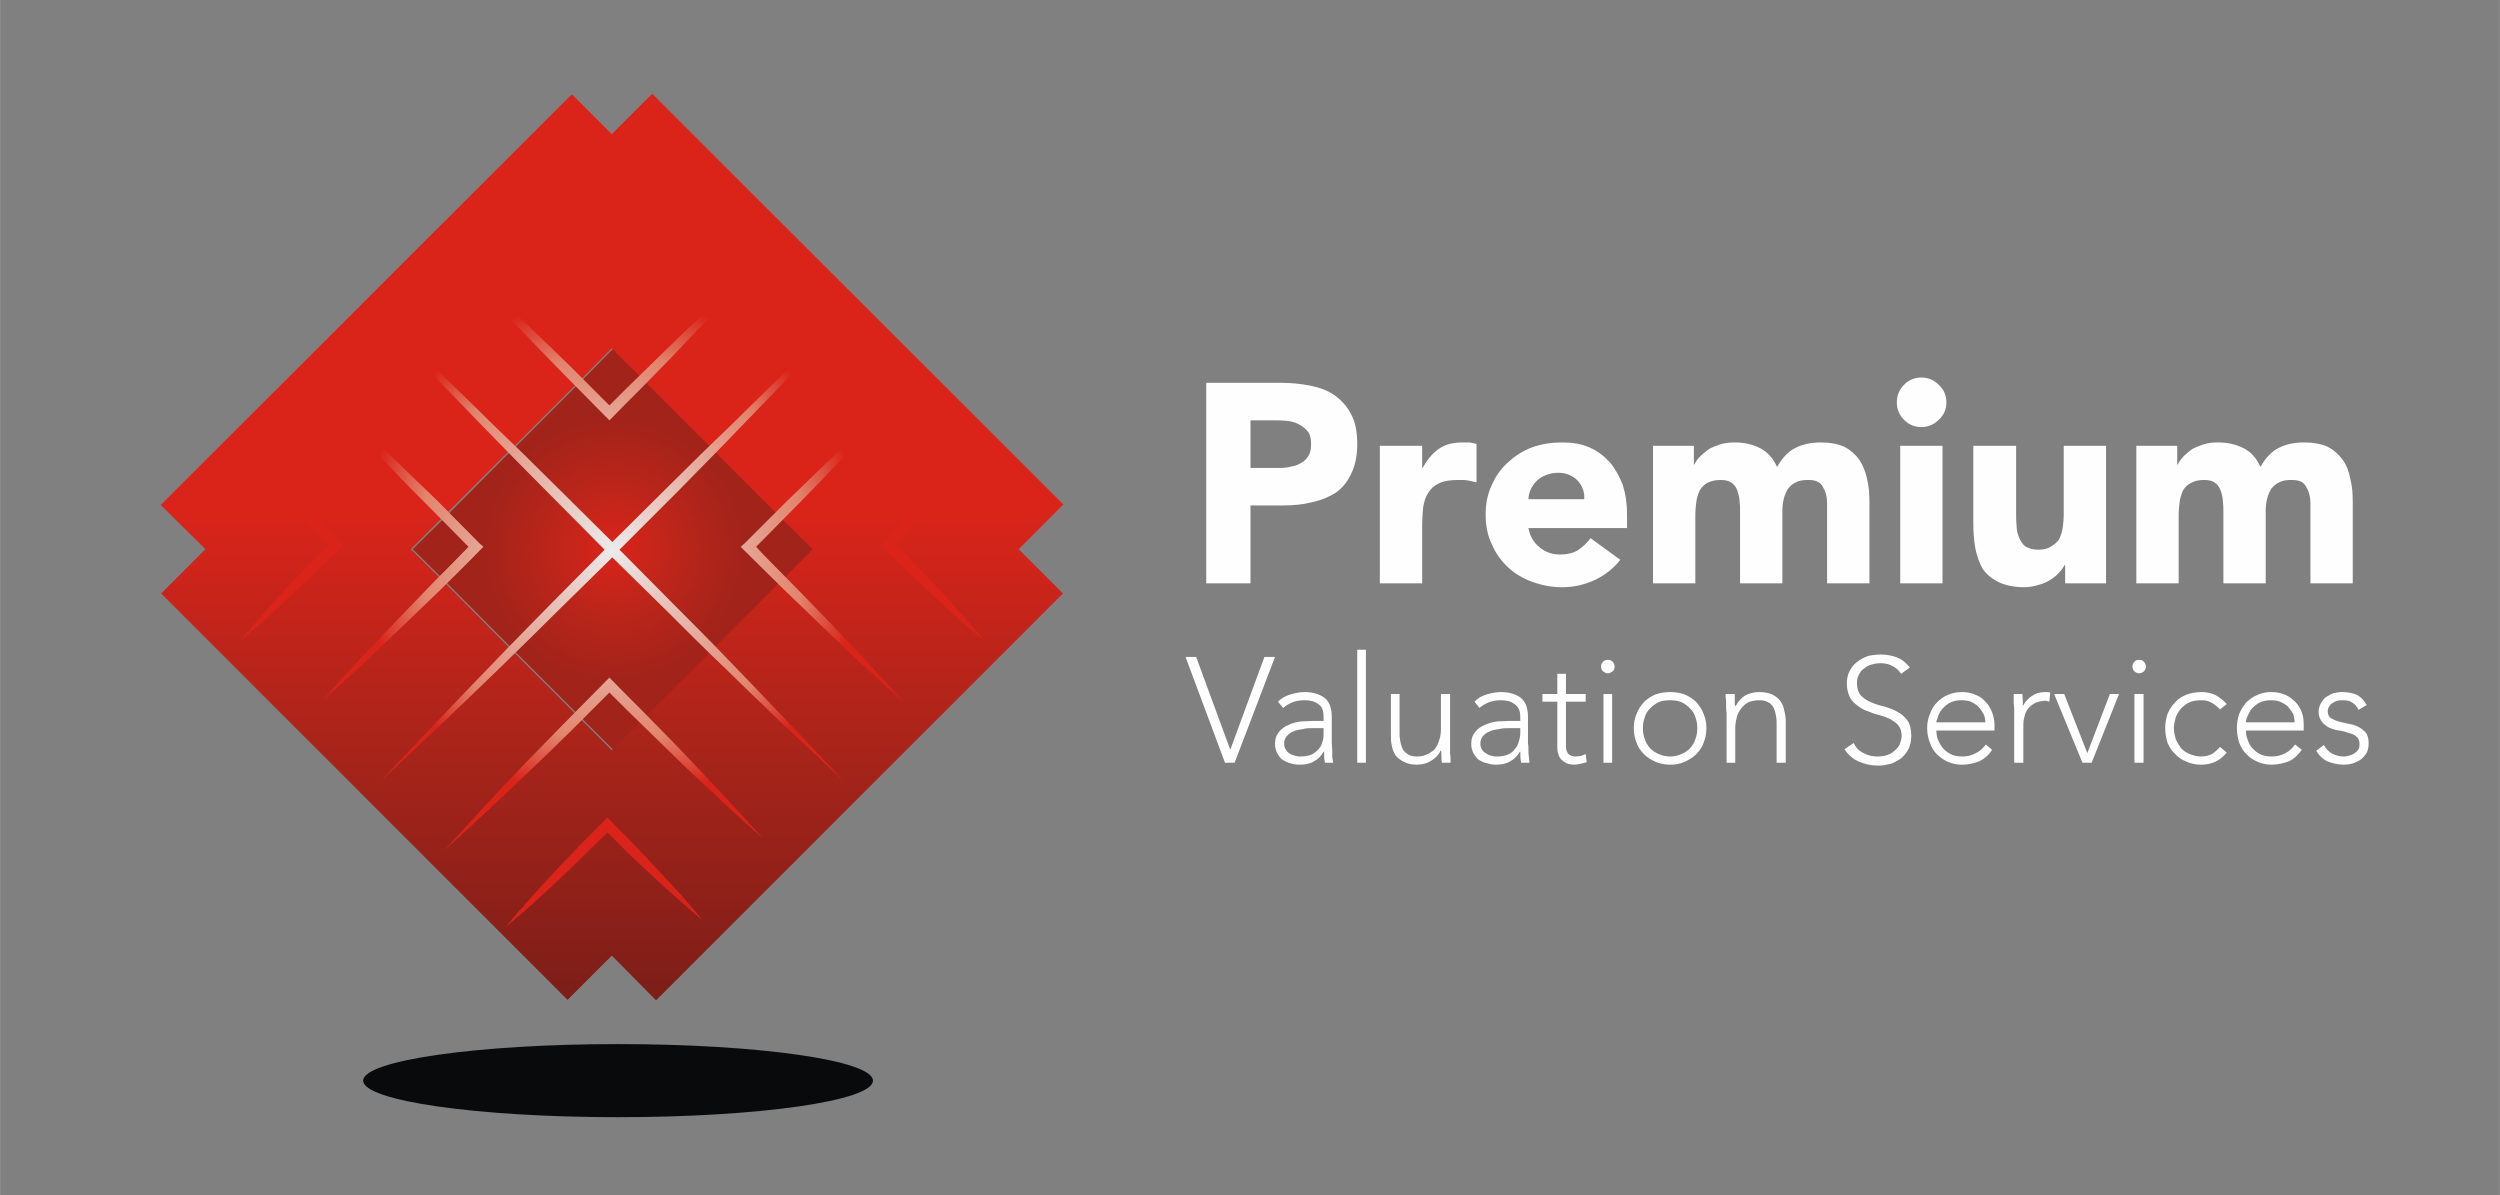 <?xml version="1.0" encoding="UTF-8"?>
<!DOCTYPE svg PUBLIC "-//W3C//DTD SVG 1.1//EN" "http://www.w3.org/Graphics/SVG/1.1/DTD/svg11.dtd">
<!-- Creator: CorelDRAW X8 -->
<svg xmlns="http://www.w3.org/2000/svg" xml:space="preserve" width="99.657mm" height="47.64mm" version="1.1" style="shape-rendering:geometricPrecision; text-rendering:geometricPrecision; image-rendering:optimizeQuality; fill-rule:evenodd; clip-rule:evenodd"
viewBox="0 0 5198 2485"
 xmlns:xlink="http://www.w3.org/1999/xlink">
 <rect x="0" y="0" width="5198" height="2485" fill="#808080" stroke="none"/>
 <defs>
  <style type="text/css">
   <![CDATA[
    .fil4 {fill:none}
    .fil5 {fill:#090A0C}
    .fil3 {fill:#FEFEFE;fill-rule:nonzero}
    .fil1 {fill:url(#id0)}
    .fil2 {fill:url(#id1)}
    .fil0 {fill:url(#id2)}
   ]]>
  </style>
  <linearGradient id="id0" gradientUnits="userSpaceOnUse" x1="1272.6" y1="194.766" x2="1272.6" y2="2079.74">
   <stop offset="0" style="stop-opacity:1; stop-color:#DA241A"/>
   <stop offset="0.459" style="stop-opacity:1; stop-color:#DA241A"/>
   <stop offset="0.729" style="stop-opacity:1; stop-color:#A7241A"/>
   <stop offset="1" style="stop-opacity:1; stop-color:#7C1E18"/>
  </linearGradient>
  <radialGradient id="id1" gradientUnits="userSpaceOnUse" gradientTransform="matrix(1 -0 -0 1 0 0)" cx="1272.82" cy="1141.37" r="521.788" fx="1272.82" fy="1141.37">
   <stop offset="0" style="stop-opacity:1; stop-color:#EBEBEB"/>
   <stop offset="0.769" style="stop-opacity:1; stop-color:#E2856D"/>
   <stop offset="1" style="stop-opacity:1; stop-color:#DA241A"/>
  </radialGradient>
  <radialGradient id="id2" gradientUnits="userSpaceOnUse" gradientTransform="matrix(6.12313E-17 1 -1 6.12316E-17 2418 -134)" cx="1276.14" cy="1142.15" r="276.982" fx="1276.14" fy="1142.15">
   <stop offset="0" style="stop-opacity:1; stop-color:#DA241A"/>
   <stop offset="0.51" style="stop-opacity:1; stop-color:#BA251A"/>
   <stop offset="1" style="stop-opacity:1; stop-color:#A1231A"/>
  </radialGradient>
 </defs>
 <g id="Layer_x0020_1">
  <g id="_1740158826784">
   <polygon class="fil0" points="1276,1560 1206,1490 1068,1352 1067,1351 924,1207 858,1142 929,1072 1067,933 1068,933 1207,794 1276,724 1625,1073 1694,1142 1629,1207 1486,1350 "/>
   <path class="fil1" d="M1202 1490l-138 -138 -1 -1 -143 -144 -66 -65 70 -70 139 -139 1 0 139 -139 69 -70 348 349 70 69 -65 65 -143 143 -210 210 -70 -70zm162 590l846 -846 -92 -92 93 -93 -855 -854 -84 84 -83 -83 -855 854 93 92 -92 92 845 845 92 -92 92 93z"/>
   <path class="fil2" d="M1100 412c16,18 33,37 50,55l0 0c17,18 35,36 52,54l0 0 53 54 8 8 8 -8c16,-17 33,-33 49,-50l0 0c16,-17 32,-34 48,-51l0 0c16,-17 32,-35 48,-52l0 0c15,-18 31,-35 45,-54l0 0c-18,15 -35,31 -53,46l0 0c-17,16 -35,32 -52,48l0 0c-17,16 -34,32 -51,48l0 0c-14,14 -28,28 -42,41l0 0 -46 -45c-18,-17 -36,-34 -54,-51l0 0c-18,-18 -37,-35 -55,-51l0 0c-19,-17 -38,-34 -57,-49l0 0c15,19 32,38 49,57zm-93 193c27,30 55,59 83,88l0 0c28,30 56,58 84,87l0 0 85 86 8 8 8 -8c26,-27 53,-53 79,-80l0 0c27,-27 53,-54 79,-82l0 0c26,-27 52,-54 78,-82l0 0c25,-28 51,-55 76,-84l0 0c-28,25 -56,51 -84,77l0 0c-27,25 -55,51 -82,77l0 0c-27,26 -54,53 -81,79l0 0c-25,24 -49,48 -73,72l0 0 -78 -78c-29,-28 -57,-56 -87,-84l0 0c-29,-28 -58,-56 -88,-83l0 0c-29,-28 -59,-55 -89,-82l0 0c27,30 54,60 82,89zm647 148c-43,42 -87,84 -130,127l0 0c-44,42 -87,84 -130,127l0 0 -121 120 -121 -120c-43,-43 -86,-85 -130,-127l0 0c-43,-43 -87,-85 -131,-127l0 0c-44,-41 -88,-83 -132,-124l0 0c41,44 83,88 124,132l0 0c42,44 84,88 126,131l0 0c43,44 85,87 128,130l0 0 120 121 0 0 0 0 -112 113c-39,40 -79,80 -118,121l0 0c-40,41 -79,82 -118,123l0 0c-39,41 -78,82 -117,123l0 0c42,-38 83,-77 124,-116l0 0c41,-39 82,-78 123,-118l0 0c40,-39 81,-79 121,-119l0 0 113 -111 113 111c40,40 80,80 121,119l0 0c41,40 81,79 122,118l0 0c42,39 83,78 124,116l0 0c-38,-41 -77,-82 -116,-123l0 0c-39,-41 -78,-82 -118,-123l0 0c-39,-41 -79,-81 -119,-121l0 0 -112 -113 1 0 -1 0 121 -121c42,-43 85,-86 127,-130l0 0c42,-43 84,-87 126,-131l0 0c42,-44 84,-88 125,-132l0 0c-45,41 -88,83 -133,124zm155 124c-30,27 -59,55 -88,83l0 0c-29,28 -58,56 -87,84l0 0 -86 86 -8 7 8 8c27,27 54,53 81,80l0 0c27,26 54,52 81,78l0 0c27,26 55,52 82,78l0 0c28,26 56,51 84,76l0 0c-25,-28 -51,-56 -76,-84l0 0c-26,-27 -52,-55 -78,-82l0 0c-26,-27 -52,-54 -79,-81l0 0c-23,-24 -48,-48 -71,-73l0 0 77 -78c28,-29 57,-57 84,-87l0 0c28,-29 56,-58 84,-87l0 0c27,-30 55,-60 81,-90l0 0c-30,27 -60,54 -89,82zm-1080 8c28,29 55,58 83,87l0 0c28,30 56,58 85,87l0 0 77 78c-24,25 -48,49 -72,73l0 0c-26,27 -52,54 -78,81l0 0c-26,27 -52,55 -78,82l0 0c-26,28 -51,56 -76,84l0 0c28,-25 56,-50 84,-76l0 0c27,-26 55,-52 82,-78l0 0c27,-26 54,-52 81,-78l0 0c27,-27 54,-53 80,-80l0 0 8 -8 -8 -7 -85 -86c-29,-28 -58,-56 -87,-84l0 0c-29,-28 -59,-56 -88,-83l0 0c-30,-28 -59,-55 -90,-82l0 0c27,30 55,60 82,90zm1274 85c-19,17 -38,33 -56,51l0 0c-18,17 -36,34 -54,51l0 0 -54 53 -8 8 8 8c17,16 34,33 51,49l0 0c16,16 33,32 50,48l0 0c18,16 35,32 52,48l0 0c18,15 36,31 54,46l0 0c-15,-19 -31,-36 -46,-54l0 0c-16,-17 -31,-35 -47,-52l0 0c-16,-17 -33,-34 -49,-51l0 0c-13,-14 -27,-28 -41,-42l0 0 45 -46c17,-18 35,-36 52,-54l0 0c17,-18 34,-37 51,-55l0 0c16,-19 33,-38 49,-57l0 0c-20,16 -39,32 -57,49zm-1468 8c17,18 34,37 51,55l0 0c17,18 34,36 52,54l0 0 45 46c-14,14 -28,28 -42,42l0 0c-16,17 -32,34 -48,51l0 0c-16,17 -32,35 -47,52l0 0c-16,18 -31,35 -46,54l0 0c18,-15 36,-31 53,-46l0 0c18,-16 35,-32 52,-48l0 0c17,-16 34,-32 51,-48l0 0c17,-16 33,-33 50,-49l0 0 8 -8 -8 -8 -53 -53c-18,-17 -36,-34 -55,-51l0 0c-18,-18 -36,-34 -55,-51l0 0c-19,-17 -38,-33 -57,-49 16,19 33,38 49,57zm724 439l-85 86c-28,29 -56,57 -84,86l0 0c-28,29 -56,59 -83,88l0 0c-28,30 -55,60 -82,90l0 0c30,-27 60,-54 89,-82l0 0c30,-27 59,-55 88,-83l0 0c30,-28 58,-56 87,-84l0 0 78 -78c24,24 48,48 73,72l0 0c27,26 54,53 81,79l0 0c27,26 55,51 82,77l0 0c28,26 56,51 84,76l0 0c-25,-28 -51,-56 -76,-83l0 0c-26,-28 -52,-55 -78,-83l0 0c-26,-27 -52,-54 -79,-81l0 0c-26,-27 -53,-53 -79,-80l0 0 -8 -8 -8 8zm-4 291l-53 53c-17,19 -35,36 -52,55l0 0c-17,18 -34,37 -50,55l0 0c-17,19 -34,38 -49,57 19,-16 38,-32 57,-49l0 0c18,-17 37,-34 55,-51l0 0c18,-17 36,-34 54,-52l0 0 46 -45c14,14 28,28 42,42l0 0c17,16 34,32 51,48l0 0c17,16 35,32 52,47l0 0c18,16 35,31 53,46l0 0c-14,-18 -30,-36 -45,-53l0 0c-16,-17 -32,-35 -48,-52l0 0c-16,-17 -32,-34 -48,-51l0 0c-16,-17 -33,-33 -49,-50l0 0 -8 -8 -8 8z"/>
   <path class="fil3" d="M2508 1213l92 0 0 -162 67 0c23,0 43,-2 62,-7 19,-4 35,-11 49,-20 14,-10 24,-23 32,-40 8,-17 12,-37 12,-61 0,-25 -4,-46 -13,-62 -8,-16 -20,-29 -34,-39 -14,-10 -31,-16 -50,-20 -20,-4 -40,-6 -62,-6l-155 0 0 417zm92 -339l47 0c9,0 18,0 28,1 9,1 18,3 25,7 8,4 14,9 19,15 5,6 7,15 7,26 0,9 -1,18 -5,24 -4,7 -9,12 -15,15 -6,4 -13,7 -21,8 -7,2 -15,3 -23,3l-62 0 0 -99zm269 339l88 0 0 -119c0,-14 1,-27 2,-39 2,-12 5,-22 11,-31 5,-8 13,-15 22,-19 10,-5 24,-7 41,-7 6,0 13,0 19,1 6,1 12,3 18,4l0 -80c-4,-1 -9,-2 -14,-3 -5,0 -10,0 -15,0 -20,0 -36,4 -49,13 -13,9 -24,22 -34,40l-1 0 0 -46 -88 0 0 286zm438 -94c-7,10 -16,18 -26,25 -10,6 -22,9 -37,9 -17,0 -31,-5 -43,-15 -12,-10 -20,-23 -23,-40l205 0 0 -28c0,-23 -3,-43 -9,-62 -7,-18 -16,-34 -27,-47 -12,-13 -26,-24 -43,-31 -16,-7 -35,-10 -56,-10 -22,0 -42,3 -62,10 -19,7 -36,18 -50,31 -15,13 -26,29 -34,47 -9,19 -13,39 -13,62 0,23 4,44 13,62 8,19 19,34 34,48 14,13 31,23 50,30 20,7 40,11 62,11 24,0 46,-5 68,-15 21,-10 39,-24 53,-42l-62 -45zm-129 -81c0,-7 2,-14 5,-21 3,-6 7,-12 12,-17 5,-5 12,-9 19,-12 8,-3 16,-5 26,-5 16,0 30,6 40,16 10,11 15,24 14,39l-116 0zm259 175l88 0 0 -142c0,-10 1,-19 2,-27 1,-9 4,-17 7,-24 4,-7 9,-12 16,-16 8,-4 17,-6 28,-6 10,0 18,2 24,7 5,4 9,10 11,17 2,6 4,14 4,21 1,7 1,14 1,19l0 151 88 0 0 -151c0,-9 1,-17 3,-25 2,-8 5,-15 9,-21 4,-5 9,-10 16,-13 7,-4 16,-5 26,-5 14,0 25,4 30,14 6,10 9,21 9,35l0 166 88 0 0 -169c0,-17 -1,-33 -5,-48 -3,-16 -9,-29 -16,-40 -8,-11 -18,-20 -31,-27 -14,-6 -30,-9 -49,-9 -21,0 -39,4 -54,12 -14,7 -27,21 -37,39 -8,-18 -20,-31 -35,-39 -16,-8 -33,-12 -53,-12 -11,0 -21,1 -30,4 -9,3 -17,6 -24,10 -7,5 -13,10 -18,15 -6,6 -9,11 -12,17l-1 0 0 -39 -85 0 0 286zm514 0l88 0 0 -286 -88 0 0 286zm8 -340c10,10 22,15 36,15 14,0 26,-5 36,-15 11,-10 16,-22 16,-36 0,-15 -5,-27 -16,-37 -10,-10 -22,-15 -36,-15 -14,0 -26,5 -36,15 -10,10 -15,22 -15,37 0,14 5,26 15,36zm420 54l-88 0 0 143c0,9 -1,18 -2,27 -1,8 -4,16 -7,23 -4,7 -10,12 -17,16 -7,5 -16,7 -27,7 -12,0 -20,-3 -27,-7 -6,-5 -10,-11 -13,-19 -3,-7 -5,-15 -5,-24 -1,-9 -1,-18 -1,-26l0 -140 -89 0 0 158c0,19 1,37 4,54 3,16 8,30 15,43 8,12 19,21 33,28 14,7 32,11 54,11 11,0 21,-2 30,-5 9,-2 17,-6 24,-10 7,-5 13,-9 18,-15 5,-5 9,-11 12,-16l1 0 0 38 85 0 0 -286zm63 286l88 0 0 -142c0,-10 1,-19 2,-27 1,-9 4,-17 7,-24 4,-7 9,-12 17,-16 7,-4 16,-6 27,-6 11,0 18,2 24,7 5,4 9,10 11,17 2,6 4,14 4,21 1,7 1,14 1,19l0 151 88 0 0 -151c0,-9 1,-17 3,-25 2,-8 5,-15 9,-21 4,-5 9,-10 16,-13 7,-4 16,-5 26,-5 15,0 25,4 30,14 6,10 9,21 9,35l0 166 88 0 0 -169c0,-17 -1,-33 -5,-48 -3,-16 -8,-29 -16,-40 -8,-11 -18,-20 -31,-27 -14,-6 -30,-9 -49,-9 -21,0 -39,4 -54,12 -14,7 -27,21 -37,39 -8,-18 -19,-31 -35,-39 -16,-8 -33,-12 -53,-12 -11,0 -21,1 -30,4 -9,3 -17,6 -24,10 -7,5 -13,10 -18,15 -5,6 -9,11 -12,17l-1 0 0 -39 -85 0 0 286z"/>
   <path class="fil3" d="M2547 1586l20 0 84 -220 -22 0 -71 193 -71 -193 -22 0 82 220zm222 -95c0,-19 -5,-32 -15,-40 -11,-8 -25,-12 -42,-12 -9,0 -19,2 -29,5 -10,3 -19,8 -26,15l11 13c13,-11 27,-16 44,-16 12,0 21,2 29,8 8,5 11,14 11,26l0 9 -21 0c-7,0 -16,1 -25,1 -9,1 -18,3 -26,7 -8,3 -15,8 -20,14 -6,7 -9,15 -9,26 0,8 2,14 5,20 3,5 6,10 11,13 5,3 10,6 16,7 6,2 13,3 19,3 12,0 22,-2 30,-7 8,-4 15,-11 20,-20l1 0c0,8 0,16 2,23l17 0c-1,-4 -1,-8 -2,-12 0,-5 0,-9 0,-14 0,-5 -1,-10 -1,-15 0,-6 0,-12 0,-19l0 -35zm-17 23l0 10c0,6 0,12 -2,17 -1,6 -4,12 -8,16 -4,5 -9,9 -15,12 -7,3 -15,4 -25,4 -4,0 -7,-1 -11,-2 -4,-1 -8,-3 -11,-5 -3,-2 -5,-5 -7,-8 -2,-4 -3,-7 -3,-12 0,-6 2,-11 5,-15 4,-4 8,-8 14,-10 6,-3 13,-4 20,-5 7,-2 15,-2 23,-2l20 0zm70 72l18 0 0 -235 -18 0 0 235zm193 -143l-19 0 0 71c0,10 -1,19 -4,26 -2,8 -6,14 -10,19 -5,4 -10,8 -16,10 -6,3 -13,4 -20,4 -7,0 -13,-1 -18,-4 -4,-3 -8,-6 -11,-10 -2,-5 -4,-10 -5,-15 -1,-6 -2,-11 -2,-17l0 -84 -18 0 0 85c0,8 0,15 2,23 1,7 4,14 8,20 4,5 10,10 17,13 7,4 16,6 27,6 12,0 22,-3 31,-9 8,-5 15,-12 18,-20l1 0c1,1 1,5 1,9 0,5 0,11 1,16l18 0c0,-2 0,-4 0,-8 0,-3 0,-7 -1,-11 0,-4 0,-8 0,-12 0,-3 0,-7 0,-9l0 -103zm162 48c0,-19 -5,-32 -15,-40 -11,-8 -24,-12 -42,-12 -9,0 -19,2 -29,5 -10,3 -19,8 -25,15l10 13c13,-11 28,-16 44,-16 12,0 21,2 29,8 8,5 12,14 12,26l0 9 -22 0c-7,0 -15,1 -25,1 -9,1 -17,3 -26,7 -8,3 -15,8 -20,14 -6,7 -9,15 -9,26 0,8 2,14 5,20 3,5 7,10 11,13 5,3 11,6 17,7 6,2 12,3 18,3 12,0 22,-2 30,-7 8,-4 15,-11 20,-20l1 0c0,8 0,16 2,23l17 0c0,-4 -1,-8 -1,-12 -1,-5 -1,-9 -1,-14 0,-5 0,-10 -1,-15 0,-6 0,-12 0,-19l0 -35zm-16 23l0 10c0,6 -1,12 -3,17 -1,6 -4,12 -8,16 -3,5 -8,9 -15,12 -6,3 -14,4 -24,4 -4,0 -8,-1 -12,-2 -4,-1 -7,-3 -10,-5 -4,-2 -6,-5 -8,-8 -2,-4 -3,-7 -3,-12 0,-6 2,-11 5,-15 4,-4 8,-8 14,-10 6,-3 13,-4 20,-5 8,-2 15,-2 23,-2l21 0zm136 -71l-41 0 0 -42 -18 0 0 42 -31 0 0 16 31 0 0 94c0,5 0,10 2,14 1,5 3,9 6,12 3,3 7,6 11,8 5,2 11,3 17,3 4,0 8,-1 13,-2 4,-1 8,-2 12,-3l-2 -17c-3,1 -7,3 -10,4 -4,0 -7,1 -11,1 -6,0 -11,-2 -15,-5 -3,-4 -5,-9 -5,-15l0 -94 41 0 0 -16zm37 143l18 0 0 -143 -18 0 0 143zm-1 -190c3,2 6,4 10,4 4,0 7,-2 10,-4 3,-3 4,-6 4,-10 0,-4 -1,-7 -4,-10 -3,-3 -6,-4 -10,-4 -4,0 -7,1 -10,4 -3,3 -4,6 -4,10 0,4 1,7 4,10zm70 149c3,9 9,17 15,23 7,7 15,12 24,16 9,4 20,6 31,6 11,0 21,-2 30,-6 9,-4 17,-9 24,-16 6,-6 12,-14 15,-23 4,-10 6,-20 6,-31 0,-11 -2,-21 -6,-30 -3,-9 -9,-17 -15,-24 -7,-7 -15,-12 -24,-16 -9,-3 -19,-5 -30,-5 -11,0 -22,2 -31,5 -9,4 -17,9 -24,16 -6,7 -12,15 -15,24 -4,9 -6,19 -6,30 0,11 2,21 6,31zm17 -54c2,-7 6,-13 11,-18 5,-5 11,-10 18,-13 7,-3 15,-4 24,-4 8,0 16,1 23,4 7,3 13,8 18,13 5,5 9,11 11,18 3,8 4,15 4,23 0,8 -1,16 -4,23 -2,7 -6,13 -11,19 -5,5 -11,9 -18,12 -7,3 -15,5 -23,5 -9,0 -17,-2 -24,-5 -7,-3 -13,-7 -18,-12 -5,-6 -9,-12 -11,-19 -3,-7 -4,-15 -4,-23 0,-8 1,-15 4,-23zm170 95l18 0 0 -72c0,-10 2,-18 4,-26 3,-7 6,-13 11,-18 4,-5 9,-8 15,-11 7,-2 13,-3 20,-3 7,0 13,1 18,4 5,2 8,6 11,10 2,4 4,9 5,15 1,5 2,11 2,17l0 84 19 0 0 -85c0,-8 -1,-16 -3,-23 -1,-8 -4,-14 -8,-20 -4,-6 -10,-10 -17,-14 -7,-3 -16,-5 -27,-5 -12,0 -22,3 -31,8 -8,6 -14,13 -18,21l-1 0c-1,-2 -1,-5 -1,-10 0,-5 0,-10 0,-15l-19 0c0,1 0,4 0,7 1,4 1,8 1,12 0,3 0,7 0,11 0,4 1,7 1,10l0 103zm245 -28c8,12 19,21 31,26 12,5 25,8 40,8 9,0 17,-2 26,-4 8,-3 15,-7 22,-12 6,-6 11,-12 15,-20 3,-7 5,-16 5,-26 0,-14 -3,-25 -8,-32 -6,-8 -13,-14 -21,-18 -8,-5 -18,-8 -27,-11 -10,-2 -19,-5 -28,-9 -8,-3 -15,-8 -21,-14 -5,-6 -8,-14 -8,-25 0,-7 1,-13 4,-18 3,-6 6,-10 11,-13 4,-4 9,-6 15,-8 6,-2 13,-3 19,-3 10,0 18,2 25,6 7,3 13,9 18,16l18 -13c-8,-10 -16,-17 -27,-21 -10,-4 -21,-6 -33,-6 -9,0 -18,1 -27,3 -8,3 -16,7 -22,12 -7,5 -12,11 -16,19 -4,7 -6,16 -6,26 0,10 2,19 5,26 3,7 8,13 13,17 6,5 12,9 18,12 7,3 14,5 21,8 7,2 14,4 21,6 7,3 13,5 18,9 5,3 10,7 13,12 3,5 5,11 5,19 0,6 -2,12 -4,18 -3,5 -6,9 -11,13 -4,4 -9,7 -15,9 -6,2 -13,3 -20,3 -11,0 -20,-2 -29,-7 -9,-4 -16,-11 -21,-21l-19 13zm294 -10c-5,7 -12,14 -21,18 -9,5 -18,7 -28,7 -11,0 -20,-2 -26,-6 -7,-4 -13,-9 -17,-15 -4,-6 -7,-12 -9,-18 -1,-6 -2,-11 -2,-15l121 0 0 -13c0,-8 -2,-17 -5,-25 -3,-8 -7,-15 -13,-21 -5,-6 -12,-12 -21,-15 -8,-4 -18,-6 -29,-6 -10,0 -20,2 -29,6 -8,3 -16,9 -22,15 -7,7 -12,15 -15,24 -4,9 -6,19 -6,30 0,11 2,21 6,31 3,9 8,17 14,23 7,7 14,12 23,16 9,4 19,6 30,6 13,0 25,-3 35,-7 11,-5 20,-13 27,-24l-13 -11zm-103 -46c0,-2 1,-5 3,-10 1,-5 4,-11 8,-16 4,-5 9,-10 16,-14 7,-4 15,-6 25,-6 7,0 14,1 20,3 6,3 11,6 15,10 5,5 8,10 11,15 3,6 4,12 4,18l-102 0zm162 84l19 0 0 -78c0,-7 1,-14 3,-20 1,-6 4,-11 8,-16 4,-4 9,-8 15,-11 6,-2 13,-4 21,-4l7 2 2 -19 -6 -1 -5 0c-11,0 -20,3 -27,8 -8,5 -14,12 -19,21 0,-2 0,-5 0,-10 0,-5 -1,-10 -1,-15l-18 0c0,1 0,4 0,7 0,4 0,8 0,12 0,3 1,7 1,11 0,4 0,7 0,10l0 103zm142 0l19 0 57 -143 -19 0 -47 123 -48 -123 -21 0 59 143zm108 0l19 0 0 -143 -19 0 0 143zm0 -190c2,2 6,4 10,4 4,0 7,-2 10,-4 2,-3 4,-6 4,-10 0,-4 -2,-7 -4,-10 -3,-3 -6,-4 -10,-4 -4,0 -8,1 -10,4 -3,3 -4,6 -4,10 0,4 1,7 4,10zm178 157c-5,6 -11,11 -17,15 -7,3 -14,5 -22,5 -9,0 -16,-2 -24,-5 -7,-3 -13,-7 -18,-12 -4,-6 -8,-12 -11,-19 -2,-7 -4,-15 -4,-23 0,-8 2,-15 4,-23 3,-7 7,-13 11,-18 5,-5 11,-10 18,-13 8,-3 15,-4 24,-4 8,0 14,1 21,5 6,3 12,8 18,14l14 -11c-7,-8 -15,-14 -24,-19 -9,-4 -18,-6 -29,-6 -11,0 -21,2 -30,5 -10,4 -18,9 -24,16 -7,7 -12,15 -16,24 -3,9 -5,19 -5,30 0,11 2,21 5,31 4,9 9,17 16,23 6,7 14,12 24,16 9,4 19,6 30,6 10,0 20,-2 29,-6 9,-4 17,-11 24,-19l-14 -12zm156 -5c-5,7 -12,14 -20,18 -9,5 -19,7 -28,7 -11,0 -20,-2 -27,-6 -7,-4 -12,-9 -17,-15 -4,-6 -6,-12 -8,-18 -2,-6 -2,-11 -2,-15l120 0 0 -13c0,-8 -1,-17 -4,-25 -3,-8 -7,-15 -13,-21 -6,-6 -13,-12 -21,-15 -9,-4 -18,-6 -29,-6 -11,0 -21,2 -29,6 -9,3 -16,9 -23,15 -6,7 -11,15 -15,24 -3,9 -5,19 -5,30 0,11 2,21 5,31 4,9 8,17 15,23 6,7 14,12 23,16 9,4 19,6 30,6 12,0 24,-3 35,-7 11,-5 19,-13 27,-24l-14 -11zm-102 -46c0,-2 0,-5 2,-10 2,-5 5,-11 8,-16 4,-5 10,-10 16,-14 7,-4 16,-6 26,-6 7,0 13,1 19,3 6,3 12,6 16,10 4,5 8,10 11,15 2,6 3,12 3,18l-101 0zm146 59c5,9 13,17 23,22 10,4 22,7 34,7 7,0 14,-1 20,-3 6,-2 12,-5 16,-8 5,-4 9,-9 12,-14 3,-6 4,-12 4,-20 0,-9 -2,-17 -6,-22 -5,-5 -10,-9 -16,-12 -6,-3 -13,-5 -20,-6 -8,-2 -15,-3 -21,-5 -6,-2 -11,-4 -16,-7 -4,-3 -6,-8 -6,-14 0,-4 1,-7 3,-10 2,-3 4,-6 7,-7 3,-2 6,-4 10,-5 4,-1 7,-1 10,-1 9,0 16,1 21,5 5,3 10,8 13,15l17 -10c-5,-9 -11,-16 -20,-21 -9,-4 -19,-6 -31,-6 -6,0 -11,1 -17,2 -6,2 -11,5 -16,8 -5,3 -8,8 -11,13 -3,5 -5,11 -5,18 0,9 3,16 7,21 4,5 9,9 15,12 7,3 13,5 21,6 7,1 14,3 20,5 7,2 12,4 16,8 4,3 6,8 6,15 0,4 0,7 -2,11 -2,3 -5,6 -8,8 -3,2 -7,4 -11,5 -4,1 -7,2 -11,2 -9,0 -17,-2 -25,-6 -7,-4 -13,-10 -17,-18l-16 12z"/>
  </g>
  <rect class="fil4" width="5198" height="2485"/>
  <ellipse class="fil5" cx="1285" cy="2247" rx="530" ry="76"/>
 </g>
</svg>
